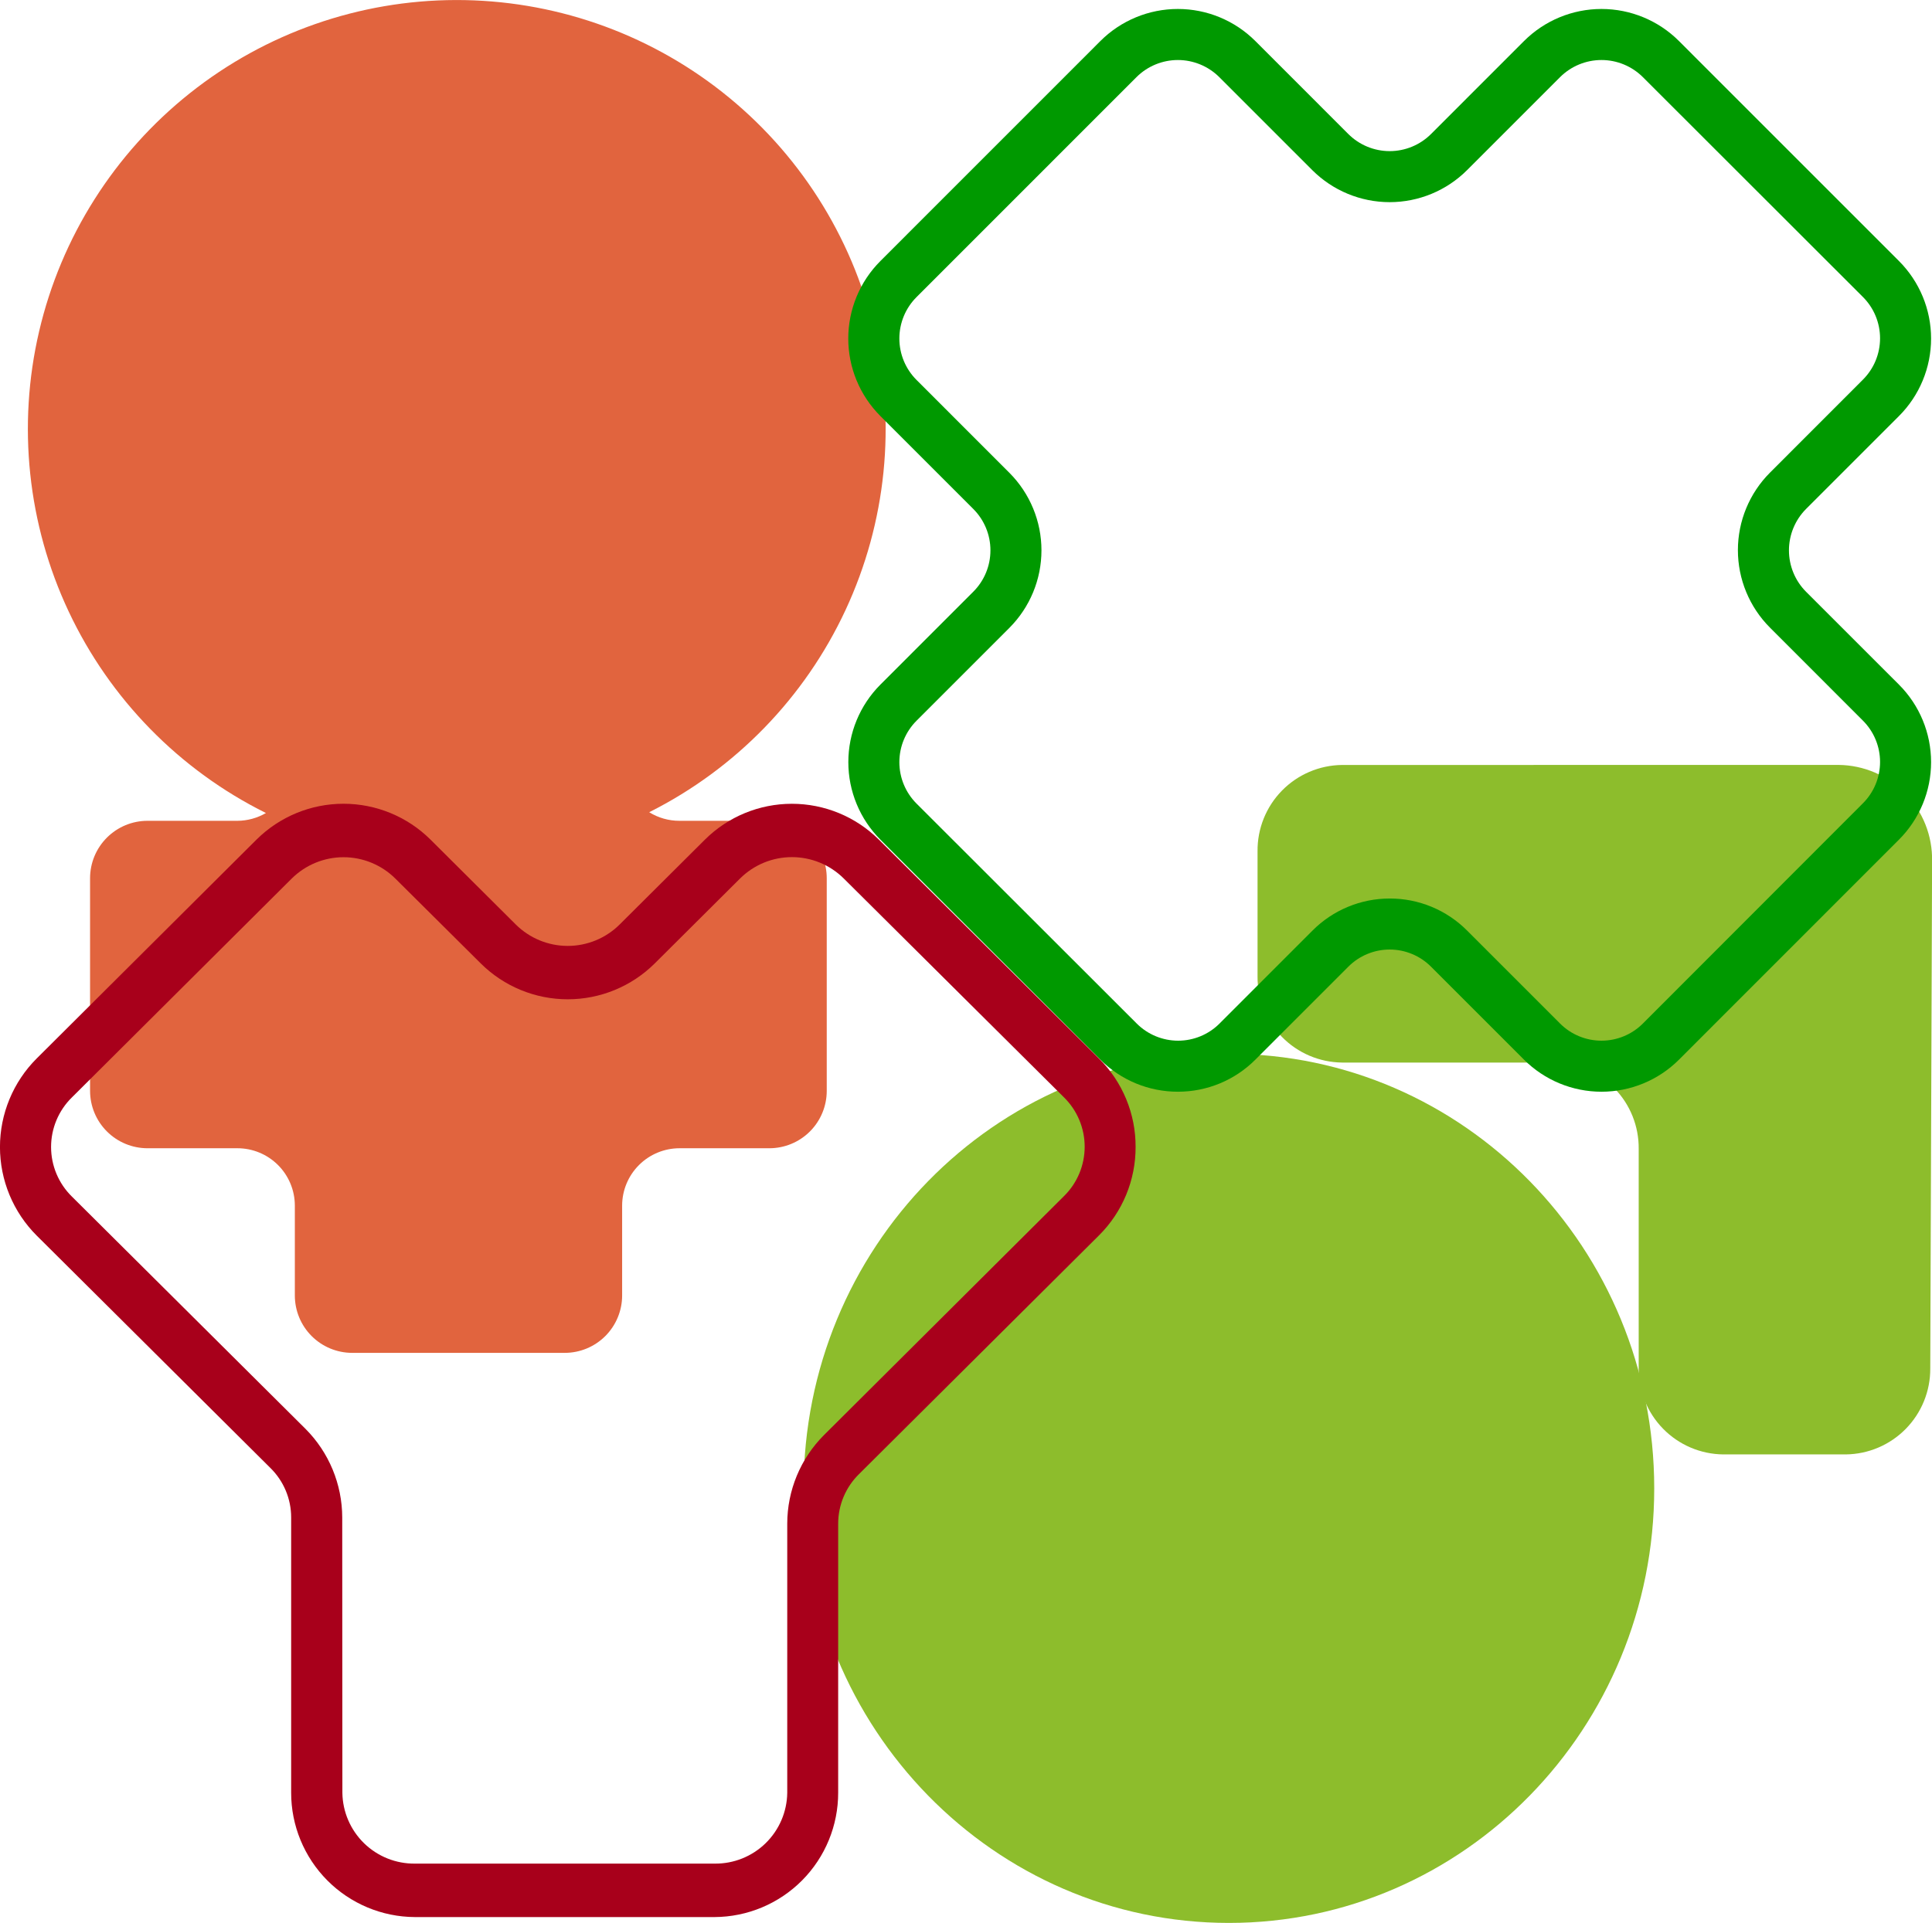 <?xml version="1.0" encoding="UTF-8"?> <svg xmlns="http://www.w3.org/2000/svg" width="225" height="224" viewBox="0 0 225 224" fill="none"> <g clip-path="url(#clip0_3201_182)"> <path d="M143.12 224.001C170.475 224.001 192.651 201.338 192.651 173.38C192.651 145.423 170.475 122.76 143.12 122.76C115.765 122.76 93.59 145.423 93.59 173.38C93.59 201.338 115.765 224.001 143.12 224.001Z" fill="#8DBD2C"></path> <path d="M156.292 89.111C153.654 89.141 151.136 90.217 149.291 92.103C147.446 93.989 146.425 96.531 146.454 99.17V113.724C146.427 116.362 147.448 118.902 149.293 120.787C151.137 122.672 153.655 123.747 156.292 123.777H181.004C183.642 123.806 186.16 124.882 188.005 126.768C189.85 128.655 190.87 131.196 190.842 133.835V159.366C190.828 160.673 191.071 161.97 191.558 163.183C192.046 164.395 192.767 165.5 193.681 166.434C194.595 167.368 195.684 168.113 196.886 168.626C198.088 169.139 199.379 169.41 200.686 169.424H214.96C217.588 169.395 220.099 168.326 221.942 166.451C223.785 164.576 224.812 162.048 224.798 159.419L225.01 100.288C225.034 98.838 224.771 97.397 224.236 96.049C223.702 94.701 222.906 93.472 221.895 92.433C220.884 91.394 219.677 90.565 218.345 89.994C217.012 89.423 215.58 89.121 214.13 89.106L156.292 89.111Z" fill="#8DBD2C"></path> <path d="M89.598 95.616H79.137C77.889 95.62 76.666 95.273 75.606 94.615C85.664 89.564 93.721 81.264 98.472 71.06C103.224 60.856 104.391 49.346 101.785 38.395C99.179 27.444 92.952 17.695 84.113 10.727C75.275 3.759 64.343 -0.02 53.089 0.004C41.835 0.028 30.919 3.852 22.11 10.857C13.302 17.863 7.116 27.639 4.556 38.6C1.996 49.562 3.211 61.067 8.006 71.251C12.8 81.435 20.893 89.701 30.971 94.709C29.963 95.295 28.819 95.608 27.653 95.616H17.173C15.4 95.617 13.7 96.323 12.447 97.578C11.193 98.832 10.489 100.534 10.489 102.307V127.073C10.491 128.846 11.196 130.546 12.449 131.799C13.702 133.053 15.401 133.758 17.173 133.759H27.653C29.425 133.759 31.125 134.464 32.379 135.717C33.633 136.971 34.337 138.672 34.337 140.445V150.909C34.337 152.681 35.039 154.379 36.29 155.633C37.541 156.886 39.238 157.592 41.009 157.595H65.769C67.541 157.595 69.241 156.891 70.495 155.637C71.748 154.383 72.453 152.683 72.453 150.909V140.445C72.454 138.672 73.159 136.973 74.412 135.719C75.665 134.466 77.364 133.761 79.137 133.759H89.598C91.371 133.759 93.071 133.055 94.325 131.801C95.578 130.547 96.282 128.847 96.282 127.073V102.307C96.283 101.429 96.111 100.559 95.775 99.747C95.44 98.935 94.947 98.198 94.327 97.576C93.706 96.955 92.969 96.462 92.157 96.125C91.346 95.789 90.477 95.616 89.598 95.616V95.616Z" fill="#E1643E"></path> <path d="M137.176 127.174C135.5 127.176 133.84 126.848 132.291 126.208C130.743 125.567 129.335 124.628 128.15 123.442L102.526 97.805C100.137 95.409 98.796 92.164 98.796 88.78C98.796 85.397 100.137 82.151 102.526 79.755L113.352 68.926C114.629 67.648 115.346 65.915 115.346 64.108C115.346 62.302 114.629 60.569 113.352 59.291L102.526 48.462C100.133 46.068 98.789 42.822 98.789 39.437C98.789 36.052 100.133 32.805 102.526 30.411L128.15 4.78C130.544 2.388 133.789 1.045 137.173 1.045C140.557 1.045 143.802 2.388 146.196 4.78L157.022 15.609C158.301 16.887 160.034 17.604 161.841 17.604C163.648 17.604 165.382 16.887 166.66 15.609L177.487 4.78C179.881 2.388 183.126 1.045 186.509 1.045C189.893 1.045 193.138 2.388 195.532 4.78L221.157 30.411C223.549 32.805 224.893 36.052 224.893 39.437C224.893 42.822 223.549 46.068 221.157 48.462L210.33 59.291C209.056 60.572 208.341 62.305 208.341 64.111C208.341 65.918 209.056 67.651 210.33 68.931L221.157 79.755C223.549 82.149 224.893 85.395 224.893 88.78C224.893 92.165 223.549 95.412 221.157 97.805L195.532 123.442C193.138 125.833 189.893 127.175 186.509 127.175C183.126 127.175 179.881 125.833 177.487 123.442L166.66 112.613C166.028 111.979 165.277 111.475 164.45 111.132C163.623 110.788 162.737 110.611 161.841 110.611C160.946 110.611 160.059 110.788 159.232 111.132C158.405 111.475 157.654 111.979 157.022 112.613L146.196 123.442C145.012 124.628 143.606 125.567 142.058 126.208C140.51 126.848 138.851 127.176 137.176 127.174ZM161.841 104.668C163.517 104.664 165.177 104.992 166.725 105.633C168.274 106.275 169.679 107.217 170.861 108.405L181.688 119.234C182.966 120.512 184.699 121.229 186.507 121.229C188.314 121.229 190.047 120.512 191.325 119.234L216.95 93.58C217.584 92.948 218.088 92.196 218.431 91.369C218.774 90.542 218.951 89.655 218.951 88.76C218.951 87.864 218.774 86.977 218.431 86.15C218.088 85.323 217.584 84.572 216.95 83.939L206.129 73.11C203.738 70.716 202.395 67.469 202.395 64.085C202.395 60.7 203.738 57.454 206.129 55.059L216.95 44.23C217.584 43.598 218.088 42.847 218.431 42.02C218.774 41.193 218.951 40.306 218.951 39.41C218.951 38.514 218.774 37.628 218.431 36.8C218.088 35.973 217.584 35.222 216.95 34.59L191.325 8.982C190.045 7.708 188.313 6.992 186.507 6.992C184.7 6.992 182.968 7.708 181.688 8.982L170.861 19.812C168.469 22.204 165.224 23.549 161.841 23.549C158.458 23.549 155.214 22.204 152.821 19.812L141.995 8.982C140.715 7.708 138.982 6.992 137.176 6.992C135.37 6.992 133.637 7.708 132.357 8.982L106.733 34.614C105.456 35.892 104.739 37.626 104.739 39.434C104.739 41.241 105.456 42.975 106.733 44.254L117.559 55.083C119.947 57.479 121.288 60.725 121.288 64.108C121.288 67.492 119.947 70.737 117.559 73.134L106.733 83.963C105.456 85.242 104.739 86.975 104.739 88.783C104.739 90.591 105.456 92.324 106.733 93.603L132.386 119.234C133.665 120.512 135.398 121.229 137.205 121.229C139.012 121.229 140.746 120.512 142.024 119.234L152.851 108.405C154.029 107.22 155.43 106.28 156.973 105.639C158.516 104.998 160.17 104.668 161.841 104.668Z" fill="#009900"></path> <path d="M132.251 133.601C132.258 135.518 131.885 137.418 131.151 139.189C130.418 140.96 129.34 142.568 127.98 143.918L100.025 171.733C99.261 172.485 98.655 173.382 98.241 174.372C97.827 175.361 97.613 176.422 97.613 177.495V208.817C97.622 212.648 96.112 216.326 93.414 219.044C90.716 221.763 87.05 223.3 83.221 223.319H48.312C44.482 223.3 40.816 221.764 38.116 219.047C35.416 216.33 33.903 212.654 33.908 208.823V176.765C33.908 175.692 33.694 174.63 33.279 173.641C32.863 172.651 32.255 171.755 31.49 171.003L4.271 143.93C2.916 142.576 1.841 140.968 1.107 139.198C0.374 137.429 -0.004 135.532 -0.004 133.616C-0.004 131.7 0.374 129.803 1.107 128.033C1.841 126.263 2.916 124.655 4.271 123.302L29.883 97.794C32.576 95.126 36.213 93.629 40.004 93.629C43.794 93.629 47.431 95.126 50.124 97.794L60.079 107.705C61.686 109.297 63.855 110.189 66.116 110.189C68.377 110.189 70.547 109.297 72.153 107.705L82.103 97.8C84.795 95.13 88.432 93.632 92.223 93.632C96.014 93.632 99.651 95.13 102.343 97.8L127.974 123.29C129.335 124.638 130.415 126.245 131.149 128.015C131.884 129.785 132.258 131.684 132.251 133.601V133.601ZM39.874 208.852C39.907 211.065 40.815 213.175 42.4 214.72C43.984 216.264 46.117 217.117 48.329 217.092H83.233C85.445 217.117 87.576 216.264 89.16 214.719C90.744 213.175 91.651 211.065 91.682 208.852V177.495C91.685 173.626 93.221 169.916 95.954 167.178L123.902 139.345C124.668 138.594 125.277 137.698 125.692 136.708C126.107 135.719 126.321 134.657 126.321 133.583C126.321 132.51 126.107 131.448 125.692 130.459C125.277 129.469 124.668 128.573 123.902 127.822L98.26 102.332C96.655 100.739 94.487 99.846 92.226 99.846C89.966 99.846 87.797 100.739 86.192 102.332L76.237 112.243C73.545 114.911 69.909 116.407 66.119 116.407C62.33 116.407 58.694 114.911 56.002 112.243L46.04 102.343C44.436 100.751 42.267 99.857 40.007 99.857C37.746 99.857 35.577 100.751 33.973 102.343L8.36 127.851C7.596 128.603 6.989 129.5 6.575 130.49C6.161 131.479 5.948 132.54 5.948 133.613C5.948 134.685 6.161 135.747 6.575 136.736C6.989 137.725 7.596 138.622 8.36 139.375L35.579 166.448C38.31 169.187 39.848 172.896 39.856 176.765L39.874 208.852Z" fill="#A8001B"></path> </g> <defs> <clipPath id="clip0_3201_182"> <rect width="225" height="224" fill="white"></rect> </clipPath> </defs> </svg> 